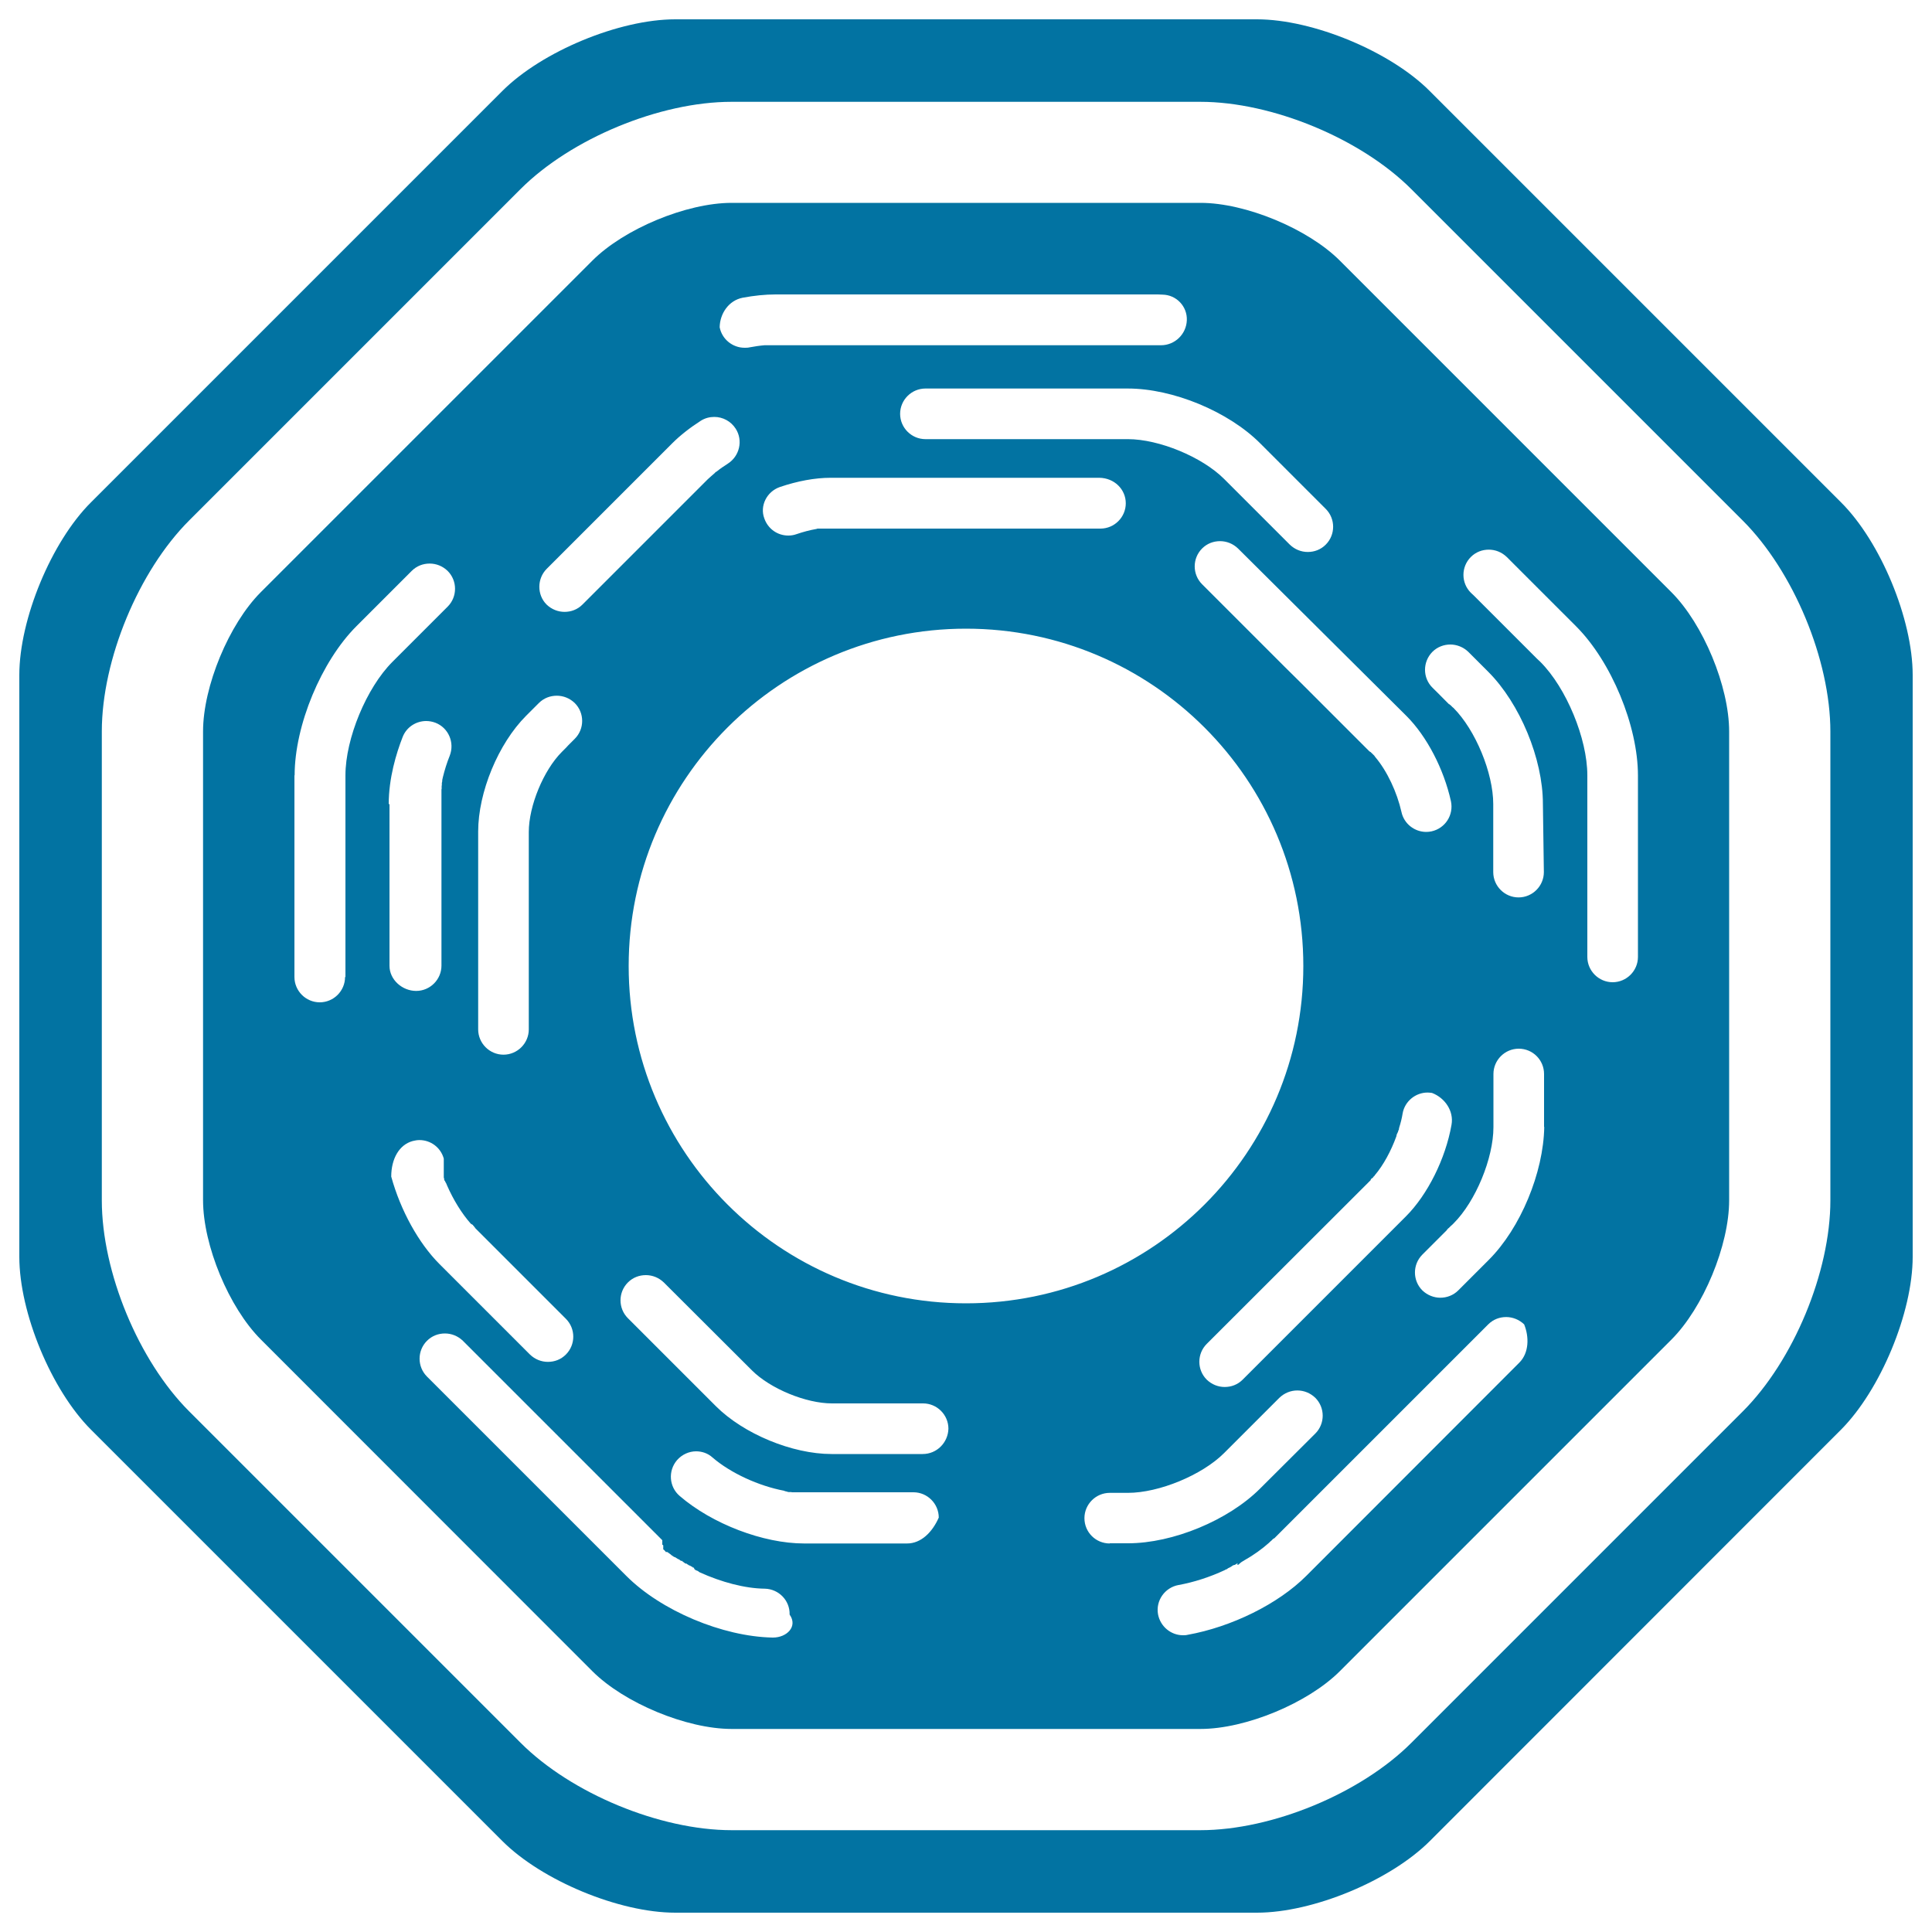 <svg xmlns="http://www.w3.org/2000/svg" viewBox="0 0 1000 1000" style="fill:#0273a2">
<title>Screw Head SVG icon</title>
<g><g><path d="M952.9,260L740,47.1C719.6,26.6,679.5,10,650.6,10H349.5c-29,0-69,16.6-89.5,37.1L47.1,260C26.6,280.4,10,320.5,10,349.4v301.1c0,29,16.6,69,37.1,89.5L260,952.9c20.5,20.5,60.5,37.1,89.5,37.1h301.1c29,0,69-16.6,89.5-37.1L952.9,740c20.4-20.5,37.1-60.6,37.1-89.5V349.4C990,320.5,973.4,280.4,952.9,260z M947.4,621.3c0,37.1-19.1,83-45.3,109.2L730.5,902.1c-26.2,26.2-72.1,45.2-109.2,45.2H378.7c-37.1,0-83-19-109.2-45.2L97.9,730.5c-26.2-26.2-45.2-72.1-45.2-109.2V378.6c0-37.1,19-83,45.2-109.2L269.4,97.9c26.2-26.2,72.1-45.2,109.2-45.2h242.7c37.1,0,83,19,109.2,45.2l171.6,171.6c26.2,26.2,45.3,72.1,45.3,109.2V621.3z"/><path d="M693.5,134.9C677,118.4,644.7,105,621.4,105H378.7c-23.3,0-55.6,13.4-72.1,29.9L135,306.5c-16.5,16.5-29.9,48.8-29.9,72.1v242.6c0,23.4,13.4,55.6,29.9,72.1L306.6,865c16.5,16.5,48.8,29.9,72.1,29.9h242.7c23.4,0,55.6-13.4,72.1-29.9l171.6-171.6c16.5-16.5,29.9-48.8,29.9-72.1V378.6c0-23.3-13.4-55.6-29.9-72.1L693.5,134.9z M728,370.6c10.5,10.5,19.3,27.4,23,44.1c1.5,7.1-2.9,14-10,15.6c-0.9,0.2-1.9,0.3-2.8,0.3c-6,0-11.5-4.2-12.8-10.3c-2.3-10.2-7.4-21.2-13.6-28.5c-0.1-0.1-0.1-0.2-0.2-0.3c-0.1-0.1-0.2-0.3-0.3-0.4c0,0,0-0.1-0.1-0.1c0-0.1-0.1-0.1-0.1-0.1c0,0,0,0-0.1-0.1c0-0.1-0.1-0.1-0.1-0.1c0,0,0,0-0.1-0.1c-0.1-0.1-0.1-0.1-0.2-0.2c0,0-0.1-0.1-0.1-0.1s0,0-0.1-0.1c0,0,0,0-0.1-0.1c0,0-0.1-0.1-0.1-0.1c0,0,0,0-0.1-0.1c0,0,0,0-0.1-0.1c-0.1,0-0.1,0-0.1-0.1c-0.1,0-0.1,0-0.1-0.1c-0.1,0-0.1-0.1-0.1-0.1c-0.1,0-0.1,0-0.1-0.1c-0.1,0-0.1-0.1-0.1-0.1c-0.1,0-0.1,0-0.1-0.1l-0.1,0v0l-0.1,0c0,0,0,0-0.1-0.1c0,0,0,0-0.1-0.1c0,0,0,0-0.1-0.1c0,0,0,0-0.1,0v0c0,0,0,0-0.1-0.1c0,0,0,0-0.1-0.1c0,0,0,0-0.1-0.1c0,0,0,0-0.1-0.1l-1-1l-2.7-2.7l-4.2-4.2l-5.5-5.5l-6.5-6.5l-7.3-7.3l-7.8-7.8l-8.1-8l-8-8l-7.8-7.8l-7.3-7.3l-6.6-6.6l-5.5-5.5l-4.2-4.2l-2.7-2.7l-1-1c-5.1-5.1-5.1-13.4,0-18.5c2.6-2.6,5.9-3.8,9.3-3.8c3.4,0,6.7,1.3,9.3,3.8L728,370.6z M751.3,582.2c-3.1,17.6-12.4,36.2-23.6,47.4l-84.5,84.5c-2.6,2.6-5.9,3.8-9.3,3.8c-3.4,0-6.7-1.3-9.3-3.8c-5.1-5.1-5.1-13.4,0-18.5l84.7-84.6c0,0,0,0,0.1-0.1l0,0l0,0l0,0l0,0l0,0l0,0l0,0c0,0,0,0,0.1-0.1c0,0,0,0,0,0c0,0,0,0,0,0c0,0,0,0,0-0.1c0,0,0,0,0,0c0,0,0,0,0-0.1c0,0,0,0,0,0c0,0,0,0,0-0.1c0,0,0,0,0,0c0-0.1,0-0.1,0-0.1h0.1v-0.1h0.1v-0.1h0.1v-0.1h0.1v-0.1c0.1,0,0.1,0,0.1-0.1c0,0,0,0,0.1,0c0,0,0,0,0-0.1c0,0,0,0,0.1,0c0,0,0,0,0,0l0.1,0c0,0,0,0,0,0c0,0,0.1-0.1,0.1-0.1v0l0.1,0l0,0l0,0l0,0c0,0,0.1-0.1,0.1-0.1l0,0l0,0v0l0,0v0c0-0.1,0.1-0.1,0.1-0.1c0-0.1,0-0.1,0-0.1c0-0.1,0-0.1,0-0.1c0.1-0.1,0.1-0.2,0.2-0.2l0.1-0.1c0.1-0.1,0.1-0.1,0.2-0.2c0.1,0,0.1,0,0.1-0.1s0.1-0.1,0.1-0.1c0.1-0.1,0.2-0.2,0.2-0.3c4.5-5.3,8.4-12.6,11.1-20c0-0.1,0.1-0.2,0.1-0.3c0,0,0-0.1,0-0.1s0-0.1,0-0.1c0-0.1,0.1-0.1,0.1-0.2c0,0,0,0,0-0.1c0,0,0,0,0,0s0,0,0-0.1c0,0,0,0,0-0.1v0c0-0.1,0.1-0.2,0.1-0.2c0-0.1,0.1-0.1,0.1-0.1v-0.1v-0.1c0-0.1,0.1-0.1,0.1-0.1v0c0,0,0-0.1,0-0.1l0.1,0c0,0,0,0,0-0.1v0c0,0,0,0,0-0.1c0,0,0,0,0.1-0.1c0,0,0,0,0,0s0-0.1,0-0.1s0,0,0,0c0,0,0.1-0.1,0.1-0.1v0c0,0,0,0,0-0.1c0,0,0,0,0.1-0.1v0c0,0,0,0,0-0.1v-0.1l0.1-0.1c0,0,0,0,0-0.1v-0.1c0-0.1,0.1-0.1,0.1-0.1v-0.1v-0.1c0-0.1,0.1-0.1,0.1-0.1c0,0,0-0.1,0-0.1c0,0,0,0,0,0c0,0,0,0,0.1-0.1v0c0,0,0-0.1,0-0.1v0c0.1-0.1,0.1-0.1,0.1-0.2c0,0,0-0.1,0-0.1c0,0,0,0,0,0c0,0,0,0,0-0.1v-0.1l0-0.1c0-0.1,0-0.1,0.1-0.2l0-0.1c0-0.1,0-0.1,0-0.1c0.8-2.5,1.4-4.9,1.8-7.4c1.1-6.3,6.7-10.8,12.9-10.8c0.7,0,1.5,0.1,2.3,0.2C747.8,568.2,752.6,575,751.3,582.2z M652.2,229.4l34,34c5.1,5.1,5.1,13.4,0,18.5c-2.6,2.6-5.9,3.8-9.3,3.8s-6.7-1.3-9.3-3.8l-34-34c-11.4-11.4-33.7-20.6-49.8-20.6H479c-7.2,0-13.1-5.9-13.1-13.1c0-7.2,5.9-13.1,13.1-13.1h104.8C607.1,201.1,635.8,213,652.2,229.4z M582.7,260.5c0,7.2-5.9,13.1-13.1,13.1H430.5c0,0-0.1,0-0.1,0h0c0,0,0,0-0.1,0c0,0,0,0,0,0h0h-0.1c0,0-0.1,0-0.1,0c0,0-0.1,0-0.1,0h0c0,0,0,0-0.1,0c0,0,0,0,0,0c0,0,0,0-0.1,0c0,0,0,0,0,0h0h0c0,0-0.1,0-0.1,0h0c0,0,0,0-0.1,0h0c0,0,0,0-0.1,0c0,0,0,0,0,0c0,0,0,0-0.1,0c0,0,0,0,0,0c0,0-0.1,0-0.1,0h0c0,0,0,0-0.1,0h0c0,0,0,0-0.1,0h0c0,0,0,0-0.1,0h0c0,0-0.1,0-0.1,0h0c0,0-0.1,0-0.1,0h0c0,0-0.1,0-0.1,0h0c0,0-0.1,0-0.1,0h0c0,0-0.1,0-0.1,0c0,0-0.1,0-0.1,0c0,0,0,0,0,0c0,0,0,0-0.1,0c0,0,0,0,0,0c0,0,0,0-0.1,0c0,0,0,0,0,0c0,0-0.1,0-0.1,0c0,0,0,0-0.1,0h0c0,0,0,0-0.1,0h0c0,0-0.1,0-0.1,0c0,0-0.1,0-0.1,0c0,0,0,0,0,0H428h0h-0.1c0,0,0,0-0.1,0h0h0c0,0-0.1,0-0.1,0c0,0,0,0,0,0c0,0,0,0-0.1,0h0c0,0,0,0-0.1,0h0c0,0,0,0-0.1,0h0c0,0-0.1,0-0.1,0c0,0,0,0,0,0c0,0,0,0-0.1,0c0,0,0,0,0,0h-0.1c0,0,0,0-0.1,0c0,0,0,0-0.1,0c0,0,0,0,0,0c0,0-0.1,0-0.1,0h0c0,0-0.1,0-0.1,0h0c0,0-0.1,0-0.1,0h0c0,0-0.1,0-0.1,0h0c0,0-0.1,0-0.1,0h0c0,0,0,0-0.1,0h0c0,0,0,0-0.1,0h0c0,0,0,0-0.1,0c0,0,0,0,0,0c0,0,0,0-0.1,0h0c0,0-0.1,0-0.1,0c0,0,0,0,0,0c0,0,0,0-0.1,0c0,0,0,0,0,0c0,0,0,0-0.1,0c0,0,0,0,0,0h0h0c0,0-0.1,0-0.1,0h0h-0.1c0,0,0,0-0.1,0h0h0h-0.1h0c0,0-0.1,0-0.1,0h0h0c0,0,0,0-0.1,0h0c0,0,0,0-0.1,0h0c0,0,0,0-0.1,0h0c0,0-0.1,0-0.1,0h0c0,0,0,0-0.1,0h0c0,0,0,0-0.1,0c0,0,0,0,0,0h0c0,0-0.1,0-0.1,0c0,0,0,0,0,0c0,0,0,0-0.1,0h0c0,0,0,0-0.1,0c0,0,0,0,0,0h0c-0.1,0-0.1,0-0.1,0c0,0,0,0-0.1,0h0c0,0,0,0-0.1,0c0,0,0,0,0,0h0h0c0,0-0.1,0-0.1,0c0,0-0.1,0-0.1,0h0c0,0,0,0-0.1,0h0c0,0,0,0-0.1,0c-0.1,0-0.1,0-0.2,0c0,0-0.1,0-0.1,0c0,0-0.1,0-0.1,0c-0.1,0-0.2,0-0.3,0.1c-0.1,0-0.2,0-0.3,0.1c0,0-0.1,0-0.1,0c-3.4,0.6-6.8,1.5-10.3,2.7c-1.4,0.5-2.8,0.7-4.2,0.7c-5.5,0-10.5-3.4-12.4-8.9c-2.4-6.4,1.2-13.8,8-16.2c9.1-3.1,18.2-4.8,26.3-4.8h139.1C576.8,247.4,582.7,253.3,582.7,260.5z M384.4,154.1c5.9-1.1,11.7-1.7,17-1.7h197c0.1,0,0.2,0,0.3,0c0.1,0,0.2,0,0.2,0c0.2,0,0.3,0,0.5,0l2.3,0.1c7.2,0.1,12.9,6.1,12.6,13.3c-0.3,7.2-6.2,12.9-13.4,12.9c-0.1,0-0.2,0-0.2,0c-0.6,0-1.3,0-1.9,0H401.4c0,0-0.1,0-0.1,0c0,0,0,0,0,0c0,0-0.1,0-0.1,0h0c0,0-0.1,0-0.1,0h0c0,0-0.1,0-0.1,0h0c-0.1,0-0.1,0-0.2,0c0,0-0.1,0-0.1,0h0c0,0-0.1,0-0.1,0h0c0,0-0.1,0-0.1,0h0c-0.1,0-0.1,0-0.2,0h0c0,0-0.1,0-0.1,0h0c0,0-0.1,0-0.1,0c0,0-0.1,0-0.1,0h0c0,0-0.1,0-0.1,0c0,0,0,0,0,0c0,0,0,0-0.1,0h-0.1c0,0-0.1,0-0.1,0c0,0-0.1,0-0.1,0h0c0,0-0.1,0-0.1,0c0,0,0,0,0,0c0,0-0.1,0-0.1,0c0,0-0.1,0-0.1,0h0c0,0-0.1,0-0.1,0h0c0,0-0.1,0-0.1,0h0c0,0-0.1,0-0.1,0h0c0,0-0.1,0-0.1,0h0c0,0-0.1,0-0.1,0h0c0,0-0.1,0-0.1,0c0,0,0,0,0,0h0h0c0,0-0.1,0-0.1,0s0,0-0.1,0h0h-0.1c0,0-0.1,0-0.1,0s0,0-0.1,0c0,0,0,0-0.1,0s0,0-0.1,0h-0.1c0,0,0,0-0.1,0c0,0,0,0-0.1,0h0c0,0-0.1,0-0.1,0c0,0-0.1,0-0.1,0c0,0,0,0-0.1,0h-0.1c0,0-0.1,0-0.1,0h-0.1c0,0,0,0-0.1,0c0,0,0,0-0.1,0c0,0,0,0-0.1,0h-0.1c0,0,0,0-0.1,0c0,0,0,0-0.1,0h0c0,0-0.1,0-0.1,0h0c0,0-0.1,0-0.1,0h0c0,0-0.1,0-0.1,0c0,0-0.1,0-0.1,0c0,0-0.1,0-0.1,0c-0.1,0-0.1,0-0.2,0c-2.5,0.2-5.1,0.6-7.8,1.1c-0.8,0.2-1.7,0.2-2.5,0.2c-6.2,0-11.7-4.4-12.9-10.6C372.6,162.3,377.2,155.5,384.4,154.1z M283,294.4l65-65c4.1-4.1,9.1-8,14.7-11.6c2.2-1.4,4.6-2,7-2c4.4,0,8.6,2.2,11.1,6.1c3.9,6.1,2,14.2-4.1,18.1c-2,1.3-4,2.6-5.8,4.1c0,0,0,0,0,0c0,0,0,0-0.1,0.1l0,0c0,0,0,0-0.1,0l0,0l0,0c0,0-0.1,0-0.1,0l0,0c0,0-0.1,0.1-0.1,0.1l0,0c0,0-0.1,0-0.1,0.1l0,0c0,0-0.1,0-0.1,0.1c0,0-0.1,0-0.1,0.1h0c0,0-0.1,0-0.1,0.1c0,0-0.1,0-0.1,0.1c0,0-0.1,0-0.1,0.1c0,0-0.1,0.1-0.1,0.1c-1.2,1-2.4,2.1-3.5,3.1l-2.8,2.8l-7.4,7.4l-10.4,10.4L334,280.4l-11.9,11.9l-10.4,10.4l-7.4,7.4l-2.8,2.8c-2.6,2.6-5.9,3.8-9.3,3.8c-3.4,0-6.7-1.3-9.3-3.8C277.9,307.9,277.9,299.5,283,294.4z M247.5,430.4c0-20.3,10.4-45.5,24.8-59.9l6.6-6.6c2.6-2.6,5.9-3.8,9.3-3.8c3.4,0,6.7,1.3,9.3,3.8c5.1,5.1,5.1,13.4,0,18.5l-0.3,0.3l-0.8,0.8l-1,1l-1.2,1.2L293,387l-1.1,1.1l-0.8,0.8l-0.3,0.3c-9.5,9.5-17.1,28-17.1,41.4v102.2c0,7.2-5.9,13.1-13.1,13.1c-7.2,0-13.1-5.9-13.1-13.1V430.4L247.5,430.4z M178.6,505.7c0,7.2-5.9,13.1-13.1,13.1s-13.1-5.9-13.1-13.1V401.3h0.1c0-25.8,13.8-59,32-77.2l28.6-28.6c2.6-2.6,5.9-3.8,9.3-3.8c3.4,0,6.7,1.3,9.3,3.8c5.1,5.1,5.1,13.4,0,18.5l-0.3,0.3l-0.9,0.9l-1.4,1.4l-1.8,1.8l-2.2,2.2l-2.4,2.4l-2.6,2.6l-2.7,2.7l-2.7,2.7l-2.6,2.6l-2.4,2.4l-2.2,2.2l-1.8,1.8l-1.4,1.4l-0.9,0.9l-0.3,0.3c-13.4,13.4-24.3,39.7-24.3,58.7V505.7z M201.2,416.2c0-13.4,3.9-26.3,7.2-34.7c2-5.2,7-8.3,12.2-8.3c1.6,0,3.2,0.3,4.8,0.9c6.7,2.6,10,10.2,7.4,17c-1.5,3.7-2.7,7.6-3.6,11.3c-0.1,0.5-0.2,0.9-0.3,1.4c0,0,0,0.1,0,0.1c0,0,0,0.1,0,0.1c0,0,0,0.1,0,0.1c0,0,0,0.1,0,0.1v0c0,0,0,0.1,0,0.1c0,0,0,0.1,0,0.1c-0.1,0.3-0.1,0.6-0.2,0.9c0,0,0,0.1,0,0.1c0,0,0,0.1,0,0.1v0c0,0,0,0.1,0,0.1v0c0,0,0,0.1,0,0.1v0c0,0,0,0.1,0,0.1v0c0,0,0,0.1,0,0.1c0,0,0,0,0,0c0,0,0,0.1,0,0.1c0,0,0,0,0,0c0,0,0,0.1,0,0.1v0c0,0,0,0.1,0,0.1v0c0,0,0,0.1,0,0.1c0,0.2-0.1,0.4-0.1,0.6c0,0,0,0.1,0,0.1c0,0,0,0.1,0,0.1s0,0,0,0.1c0,0,0,0,0,0.1v0c0,0,0,0.1,0,0.1v0c0,0,0,0.1,0,0.1v0c0,0,0,0.1,0,0.1c0,0,0,0,0,0c0,0,0,0.1,0,0.1v0c0,0,0,0.1,0,0.1v0c0,0,0,0.1,0,0.1v0c0,0,0,0.1,0,0.1v0c0,0,0,0.1,0,0.1c0,0,0,0,0,0c0,0,0,0.1,0,0.1v0c0,0.1,0,0.2-0.1,0.4c0,0,0,0.1,0,0.1v0c0,0,0,0.1,0,0.1v0c0,0,0,0.1,0,0.1c0,0,0,0,0,0.1c0,0,0,0,0,0.1c0,0,0,0,0,0.1c0,0,0,0,0,0.1c0,0,0,0,0,0c0,0,0,0.1,0,0.1v0c0,0,0,0.1,0,0.1s0,0,0,0.1s0,0.1,0,0.1s0,0,0,0.1c0,0,0,0,0,0.1c0,0,0,0,0,0.1v0v0.1c0,0,0,0.1,0,0.1v0c0,0,0,0.1,0,0.1s0,0,0,0.1c0,0,0,0,0,0.1c0,0,0,0,0,0c0,0.1,0,0.2,0,0.3c0,0,0,0.1,0,0.1s0,0,0,0.1c0,0,0,0,0,0.1c0,0,0,0,0,0.1c0,0,0,0,0,0.1v0v0.1c0,0,0,0.1,0,0.1c0,0,0,0.1,0,0.1c0,0,0,0,0,0.1c0,0,0,0,0,0.1c0,0,0,0,0,0.1c0,0,0,0,0,0.1c0,0,0,0,0,0.1v0v0.1c0,0,0,0.1,0,0.1c0,0,0,0,0,0.1c0,0,0,0,0,0.1s0,0,0,0.1v0v0.1c0,0,0,0.1,0,0.1c0,0,0,0.1,0,0.1c0,0,0,0,0,0.1c0,0,0,0,0,0.1c0,0,0,0,0,0.1c0,0,0,0,0,0.1v0v0c0,0,0,0.1,0,0.1c0,0,0,0,0,0.1c0,0,0,0,0,0.1v0v0.1c0,0,0,0.1,0,0.1c0,0,0,0.1,0,0.1c0,0,0,0,0,0.1c0,0,0,0,0,0.1c0,0,0,0,0,0.1v0v0.1c0,0,0,0.1,0,0.1c0,0,0,0.1,0,0.1c0,0,0,0,0,0.1c0,0,0,0,0,0.1c0,0,0,0,0,0.1v0v0.1c0,0,0,0.1,0,0.1c0,0,0,0,0,0.1c0,0,0,0,0,0.1c0,0,0,0,0,0.1v0v0.1c0,0,0,0.1,0,0.1c0,0,0,0,0,0.1c0,0,0,0,0,0.1c0,0,0,0,0,0.1v0v0.1c0,0,0,0.1,0,0.1c0,0,0,0.1,0,0.1c0,0,0,0,0,0.1c0,0,0,0,0,0s0,0.1,0,0.1s0,0,0,0.1c0,0,0,0,0,0.1c0,0,0,0,0,0.1v0v0.1c0,0,0,0.1,0,0.1c0,0,0,0,0,0.1c0,0,0,0,0,0.1v0v0.1c0,0,0,0.1,0,0.1c0,0,0,0,0,0.1s0,0,0,0.1v0v0.1c0,0,0,0.1,0,0.1s0,0,0,0.1c0,0,0,0,0,0.1c0,0,0,0,0,0.1v0v0.1c0,0,0,0.1,0,0.1c0,0,0,0,0,0.1v0v0c0,0,0,0.1,0,0.1v0c0,0,0,0.1,0,0.1v0.1c0,0,0,0.1,0,0.1v0c0,0,0,0.1,0,0.1v0.1c0,0,0,0.1,0,0.1c0,0,0,0,0,0.1v0v0.1c0,0,0,0.1,0,0.1s0,0,0,0.1c0,0,0,0,0,0.1c0,0,0,0,0,0.1v0v0.1c0,0,0,0,0,0.1c0,0,0,0,0,0.1v0v0.1c0,0,0,0,0,0.1s0,0,0,0.1v0v0.1c0,0,0,0.1,0,0.1c0,0,0,0,0,0.1v0v0c0,0,0,0.1,0,0.1v0c0,0,0,0.1,0,0.1v0c0,0,0,0.1,0,0.1v79.1c0,7.2-5.9,13.1-13.1,13.1c-7.2,0-13.8-5.8-13.8-13V416.2z M213.6,590.6c1.2-0.3,2.3-0.5,3.5-0.5c5.8,0,11,3.8,12.6,9.6c0,0,0,0.1,0,0.1c0,0,0,0.1,0,0.1c0,0,0,0,0,0.1c0,0,0,0,0,0.1v0c0,0,0,0.1,0,0.1v0c0,0,0,0.1,0,0.1s0,0,0,0.1c0,0,0,0.1,0,0.1c0,0.1,0,0.1,0,0.1c0,0.1,0,0.1,0,0.1c0,0.1,0,0.1,0,0.1s0,0.1,0,0.1v0c0,0,0,0.1,0,0.1c0,0,0,0,0,0.1c0,0,0,0,0,0.1v0c0,0,0,0.1,0,0.1c0,0,0,0,0,0c0,0,0,0.1,0,0.1v0c0,0,0,0.1,0,0.1v0c0,0.1,0,0.1,0,0.1c0,0.1,0,0.1,0,0.1s0,0.1,0,0.1c0,0,0,0,0,0.1c0,0,0,0.1,0,0.1v0.1c0,0,0,0.1,0,0.1v0c0,0,0,0.1,0,0.1v0c0,0,0,0.1,0,0.1c0,0,0,0,0,0c0,0,0,0.1,0,0.1v0c0,0,0,0.1,0,0.1v0c0,0,0,0.1,0,0.1s0,0,0,0.1c0,0,0,0.1,0,0.1s0,0,0,0.1l0,0.1v0.1c0,0,0,0,0,0.1c0,0.1,0,0.1,0,0.1c0,0,0,0,0,0.1c0,0,0,0,0,0.1c0,0.1,0,0.1,0,0.1s0,0,0,0.1c0,0,0,0,0,0.1c0,0,0,0,0,0s0,0.1,0,0.1c0,0,0,0,0,0.1c0,0,0,0.1,0,0.1c0,0,0,0,0,0.1c0,0,0,0,0,0.1c0,0,0,0.1,0,0.1c0,0,0,0.1,0,0.1l0,0.1l0,0.1c0,0.1,0,0.1,0,0.1c0,0.1,0,0.1,0,0.1c0,0.1,0,0.1,0,0.1c0,0,0,0,0,0.1c0,0,0,0,0,0.1v0c0,0,0,0.1,0,0.1c0,0,0,0,0,0.1c0,0,0,0,0,0.1v0c0,0,0,0.1,0,0.1c0,0,0,0.1,0,0.1v0c0,0,0,0.1,0,0.1c0,0,0,0,0,0s0,0.1,0,0.1v0.1l0,0.1c0,0.1,0,0.1,0,0.1s0,0.1,0,0.1v0.1l0,0.1c0,0.1,0,0.1,0,0.1c0,0.1,0,0.1,0,0.1v0.1c0,0,0,0.1,0,0.1v0c0,0,0,0.1,0,0.1v0c0,0,0,0.1,0,0.1v0c0,0,0,0.1,0,0.1v0c0,0,0,0.1,0,0.1c0,0,0,0,0,0c0,0,0,0.1,0,0.1v0.1l0,0.1c0,0.1,0,0.1,0,0.1c0,0.1,0,0.1,0,0.1s0,0.1,0,0.1s0,0.1,0,0.1v0c0,0,0,0.1,0,0.1v0c0,0,0,0.1,0,0.1c0,0,0,0,0,0c0,0,0,0.1,0,0.1v0c0,0,0,0.1,0,0.1v0c0,0,0,0.1,0,0.1c0,0,0,0,0,0c0,0,0,0.1,0,0.1c0,0.1,0,0.1,0,0.1s0,0.1,0,0.1c0,0,0,0.1,0,0.1s0,0.1,0,0.1c0,0,0,0.1,0,0.1v0c0,0,0,0.1,0,0.1v0c0,0,0,0.1,0,0.1v0c0,0,0,0.1,0,0.1v0c0,0.1,0.1,0.1,0.1,0.2c0,0,0,0,0,0.1c0,0,0,0.1,0,0.1c0,0,0,0.1,0.1,0.1l0,0.1c0,0.1,0,0.1,0,0.1v0.1c0,0,0,0.1,0,0.1c0,0,0,0.1,0,0.1s0,0.1,0,0.1v0c0,0.1,0.1,0.1,0.1,0.2c0,0.1,0.1,0.1,0.1,0.2c0,0,0,0.1,0,0.1c0,0,0,0.1,0.1,0.1c0,0,0,0.1,0.1,0.1s0.1,0.1,0.1,0.2c0,0.1,0.1,0.1,0.1,0.2c0,0.1,0.1,0.1,0.1,0.2c0,0.1,0.1,0.2,0.1,0.2c0,0.1,0,0.1,0.1,0.1c0,0.1,0.1,0.2,0.1,0.2c0.2,0.4,0.3,0.8,0.5,1.2c3.3,7.5,7.6,14.5,12.3,19.8c0.8,0.4,0.9,0.6,1,0.6l0,0c0.1,0.1,0.1,0.1,0.1,0.2c0.1,0.1,0.1,0.1,0.1,0.1c0,0,0.1,0.1,0.1,0.1c0,0,0.1,0.1,0.1,0.1s0.1,0.1,0.1,0.1c0.1,0.1,0.1,0.1,0.1,0.1c0.1,0.1,0.1,0.1,0.1,0.2c0,0.1,0,0.1,0.1,0.1c0,0.1,0.1,0.1,0.1,0.1c0,0.1,0,0.1,0.1,0.1c0,0.1,0.1,0.1,0.1,0.1l0,0.1h0c0,0.1,0.1,0.1,0.1,0.1c0,0.1,0,0.1,0.1,0.1l0,0.1c0,0,0.1,0.1,0.1,0.1l46.8,46.8c5.1,5.1,5.1,13.4,0,18.5c-2.6,2.6-5.9,3.8-9.3,3.8c-3.4,0-6.7-1.3-9.3-3.8l-46.8-46.8c-10.8-10.8-20.2-27.8-25-45.3C202.5,599.8,206.6,592.5,213.6,590.6z M400.1,847.6L400.1,847.6c-0.1,0-0.2,0-0.2,0c-25.9-0.5-57.8-13.9-75.8-32L221,712.5c-5.1-5.1-5.1-13.4,0-18.5c2.6-2.6,5.9-3.8,9.3-3.8s6.7,1.3,9.3,3.8l103.1,103.1c0,0,0.1,0.1,0.1,0.1h0c0,0,0,0,0,0.1c0,0,0,0,0,0l0,0.1l0,0c0,0,0,0,0,0c0,0,0,0,0,0l0,0c0,0,0,0,0,0c0,0,0,0,0,0l0,0l0,0l0,0c0,0,0,0,0,0l0,0l0,0l0,0c0,0,0,0,0,0l0,0l0,0l0,0c0,0,0,0,0,0l0,0l0,0c0,0,0,0,0,0c0,0,0,0,0,0l0,0l0,0l0,0.1c0,0,0,0,0,0l0,0.1c0,0,0,0,0,0l0,0.1h0l0,0.1h0l0,0.1h0c0,0,0,0,0,0.1c0,0,0,0,0,0h0l0,0.1c0,0,0,0,0,0l0,0.1h0l0,0.1c0,0,0,0,0,0h0l0,0.1l0,0l0,0l0,0c0,0,0,0,0,0l0,0l0,0c0,0,0,0,0,0l0,0c0,0,0,0,0,0c0,0,0,0,0,0l0,0l0,0l0,0c0,0,0,0,0,0l0,0l0,0l0,0l0,0l0,0l0,0l0,0l0,0l0,0.1h0c0,0,0,0,0,0.1h0l0,0.1c0,0,0,0,0,0c0,0,0,0,0,0.1h0l0,0.1c0,0,0,0,0,0c0,0,0,0,0,0.1h0l0,0.1h0l0,0.1h0c0,0,0,0,0,0.1c0,0,0,0,0,0l0,0.1h0c0,0,0,0,0,0.1c0,0,0,0,0,0l0,0l0,0c0,0,0,0,0,0c0,0,0,0,0,0c0,0,0,0,0,0c0,0,0,0,0,0l0,0l0,0l0,0l0,0l0,0c0,0,0.1,0.1,0.1,0.1s0,0,0.1,0c0,0,0.1,0,0.1,0.1c0,0,0.1,0.1,0.1,0.1c0,0,0,0,0.1,0.1l0,0l0,0.1h0c0,0,0,0,0,0.1h0l0,0.1h0l0,0.1h0c0,0,0,0,0,0.1h0h0l0,0.1h0l0,0.1h0c0,0,0,0,0,0.1c0,0,0,0,0,0h0l0,0.1h0c0,0,0,0,0,0.1c0,0,0,0,0,0h0l0,0.1l0,0c0,0,0,0,0,0l0,0l0,0l0,0l0,0l0,0c0,0,0,0,0,0c0,0,0,0,0,0c0,0,0,0,0,0c0,0,0,0,0,0h0l0,0h0l0,0l0,0l0,0l0,0h0l0,0l0,0c0,0,0,0,0,0l0,0l0,0h0l0,0l0,0h0l0,0.1h0l0,0.1c0,0,0,0,0,0h0l0,0.1h0l0,0.1h0h0l0,0.1h0l0,0.1h0l0,0.1h0h0c0,0,0,0,0,0.1c0,0,0,0,0,0l0,0.1h0l0,0.1l0.1,0c0,0,0,0,0,0c0,0,0,0,0,0l0,0l0,0l0,0l0,0c0.2,0.2,0.4,0.3,0.6,0.5h0l0,0.1c0,0,0,0,0.1,0h0c0,0,0,0,0,0.1h0.1l0,0.1c0,0,0,0,0,0l0.1,0.1c0,0,0,0,0.1,0c0,0,0,0.1,0.1,0.1c0,0,0,0,0,0h0h0l0,0.1h0c0,0,0,0,0,0.1c0,0,0,0,0,0l0,0.1c0,0,0,0,0.1,0l0,0l0,0c0,0,0,0,0,0l0,0l0,0l0,0l0,0c0,0,0,0,0.1,0c0,0,0,0,0.1,0c0,0,0,0,0.1,0l0.1,0l0,0c0,0,0,0,0,0l0.1,0c0,0,0,0,0.1,0c0,0,0,0,0.1,0c0,0,0.1,0.1,0.1,0.1c0,0,0,0,0.1,0c0,0,0.1,0,0.1,0h0l0,0l0.1,0c0,0,0,0,0,0.1h0c0,0,0.1,0.1,0.1,0.1c0,0,0.1,0.1,0.1,0.1c0,0,0,0.1,0.1,0.1s0,0,0.1,0c0,0.1,0.1,0.1,0.1,0.1c0.1,0.1,0.2,0.1,0.3,0.2c0.3,0.2,0.6,0.4,0.8,0.6c0,0.1,0.1,0.1,0.1,0.1c0,0.1,0.1,0.1,0.1,0.1c0,0,0.1,0.1,0.1,0.1c0,0,0.1,0.1,0.1,0.1c0,0,0,0,0.1,0c0,0.1,0.1,0.1,0.1,0.1c0,0,0,0,0.1,0c0,0,0,0.1,0.1,0.1s0.1,0.1,0.1,0.1c0,0,0,0.1,0.1,0.1c0,0,0,0,0.1,0c0,0,0.1,0.1,0.1,0.1c0.1,0.1,0.2,0.1,0.3,0.2c0,0,0,0,0.1,0c0.1,0.1,0.2,0.2,0.4,0.2c0,0,0.1,0,0.1,0c0.5,0.3,1.1,0.7,1.6,1h0c0,0,0,0,0,0c0,0,0,0,0.1,0c0,0,0,0,0.1,0c0,0.1,0.1,0.1,0.1,0.1c0,0,0.1,0,0.1,0c0,0,0,0.1,0.1,0.1c0,0,0.1,0,0.1,0c0,0,0.1,0.1,0.1,0.1c0,0,0.1,0,0.1,0l0,0.1h0c0,0.1,0.1,0.1,0.1,0.1c0,0,0,0.1,0.1,0.1c0,0,0,0,0.1,0c0,0,0,0.1,0.1,0.1c0,0,0,0,0.1,0c0,0,0,0,0,0.1c0,0,0,0,0,0l0.1,0.1c0,0,0,0,0.1,0c0,0,0,0,0.1,0l0,0c0,0,0,0,0,0h0c0,0,0,0,0,0c0,0,0,0,0.1,0c0,0,0,0,0.1,0c0,0,0.1,0,0.1,0c0,0,0.1,0,0.1,0c0,0,0.1,0.1,0.1,0.1c0,0,0.1,0.1,0.1,0.1c0,0,0.1,0,0.1,0.1h0c0,0,0.1,0.1,0.1,0.1c0.1,0.1,0.2,0.1,0.3,0.2c0.2,0.1,0.3,0.2,0.4,0.3c0.2,0.1,0.3,0.2,0.4,0.3c0.1,0.1,0.2,0.1,0.2,0.1c0,0,0.1,0.1,0.1,0.1h0c0,0,0,0,0,0c0,0,0,0,0.1,0l0.1,0c0,0,0.1,0,0.1,0l0,0c0,0,0,0,0,0h0c0,0,0,0,0,0h0c0,0,0,0,0.1,0s0,0,0.1,0c0,0,0,0,0.1,0c0,0,0,0,0,0c0,0,0,0,0,0l0,0.1h0c0.1,0.1,0.1,0.1,0.2,0.1c0,0,0,0.1,0.1,0.1h0h0c0,0,0,0.1,0.1,0.1c0,0,0,0,0.1,0h0c0,0,0,0.1,0.1,0.1h0.1h0c0,0,0,0,0,0.1c0,0,0,0,0.1,0s0,0.1,0.1,0.1c0,0,0,0,0.1,0c0,0,0,0.1,0.1,0.1h0h0c0,0,0,0.1,0.1,0.1s0.1,0.1,0.1,0.1c0,0,0.1,0,0.1,0h0c0,0,0,0,0,0c0,0,0,0,0.1,0c0,0,0,0,0.1,0c0,0,0,0,0,0c0,0,0,0,0,0c0,0,0,0,0,0c0.3,0.2,0.6,0.3,0.9,0.5h0h0c0.1,0.1,0.1,0.1,0.2,0.1c0,0,0.1,0,0.1,0.1h0c0,0,0,0,0.1,0l0.1,0.1c0.1,0,0.2,0.1,0.2,0.1h0h0l0,0.1h0h0c0,0,0,0,0.1,0.1c0,0,0,0,0,0c0,0,0,0,0,0l0,0h0l0,0c0,0,0,0,0,0l0,0c0,0,0,0,0.1,0c0,0,0,0,0,0c0,0,0,0,0,0l0,0l0,0c0,0,0,0,0,0l0,0c0,0,0,0,0,0c0,0,0,0,0,0c0,0,0,0,0,0c0,0,0,0,0,0l0,0h0l0,0l0,0c0,0,0,0,0,0c0,0,0,0,0,0c0,0,0,0,0,0c0,0,0,0,0.1,0c0,0,0,0,0,0l0,0c0,0,0,0,0,0h0c0,0,0,0,0,0h0c0,0,0,0,0.1,0s0.1,0,0.1,0l0.1,0l0,0.1h0c0,0,0,0,0,0.1c0,0,0,0,0,0h0c0,0,0,0,0,0h0c0,0,0,0,0,0.1c0,0,0,0,0.1,0c0,0,0,0,0,0.1c0,0,0,0,0,0h0h0l0,0.1h0h0c0,0,0,0,0.1,0.1c0,0,0,0,0,0c0,0,0,0,0,0h0l0,0.1h0h0c0,0,0,0,0,0.1h0c0.1,0,0.2,0.1,0.2,0.1c0,0,0.1,0,0.1,0.1c0,0,0.1,0,0.1,0.1h0c0.1,0,0.1,0.1,0.2,0.1c0.1,0,0.1,0,0.1,0.1c0,0,0.1,0,0.1,0.1c0.1,0,0.2,0.1,0.2,0.1c0,0,0,0,0.1,0c0,0,0.1,0,0.1,0l0,0c0,0,0,0,0,0c0,0,0,0,0.1,0h0c0,0,0,0,0.1,0c0,0,0,0.1,0.1,0.1h0h0c0,0,0,0,0.1,0.1c0,0,0,0,0,0c0,0,0,0,0,0h0h0.1h0c0,0,0,0.1,0.1,0.1c0,0,0.1,0,0.1,0c0,0,0,0.1,0.1,0.1c0,0,0.1,0,0.1,0c0.1,0.1,0.1,0.1,0.1,0.1h0c0,0,0,0,0,0.1c0.1,0,0.1,0.1,0.2,0.1c0.1,0.1,0.2,0.1,0.2,0.1c0,0.1,0.1,0.1,0.1,0.1c11.2,5.1,23.5,8.4,33.8,8.5c7.2,0.2,13,6.1,12.8,13.4C413.1,841.9,407.2,847.6,400.1,847.6z M469.5,798.9L469.5,798.9h-53.3c-21.1,0-47.6-10.1-64.4-24.6c-5.5-4.7-6.1-13-1.4-18.5c2.6-3,6.3-4.6,9.9-4.6c3,0,6.1,1,8.5,3.2c9.4,8.1,23.9,14.7,37,17.2c0,0,0.1,0,0.1,0c0,0,0.1,0,0.1,0.1c0,0,0.1,0,0.1,0c0,0,0.1,0,0.1,0.1c0.3,0.1,0.6,0.1,0.9,0.2c0,0,0.1,0,0.1,0c0,0,0.1,0,0.1,0.1h0c0,0,0.1,0,0.1,0h0c0,0,0.1,0,0.1,0h0c0,0,0.1,0,0.1,0.1c0,0,0,0,0,0c0,0,0.1,0,0.1,0h0c0,0,0.1,0,0.1,0c0,0,0.1,0,0.1,0c0.2,0.1,0.3,0.1,0.5,0.1c0,0,0.1,0,0.1,0h0c0,0,0.1,0,0.1,0h0c0,0,0.1,0,0.1,0c0,0,0,0,0,0c0,0,0.1,0,0.1,0c0,0,0,0,0.1,0c0,0,0,0,0.1,0h0c0,0,0.1,0,0.1,0h0c0,0,0.1,0,0.1,0c0,0,0,0,0,0c0,0,0.1,0,0.1,0h0c0,0,0.1,0,0.1,0h0c0,0,0.1,0,0.1,0c0.1,0,0.2,0,0.4,0.1h0c0,0,0.1,0,0.1,0h0c0,0,0.1,0,0.1,0h0c0,0,0.1,0,0.1,0s0,0,0.1,0c0,0,0,0,0.1,0h0c0,0,0.1,0,0.1,0h0c0,0,0.1,0,0.1,0s0,0,0.1,0c0,0,0,0,0.1,0c0,0,0,0,0.1,0h0h0.1c0,0,0,0,0.1,0c0,0,0,0,0,0c0,0,0.1,0,0.1,0s0,0,0.1,0c0,0,0,0,0.1,0h0c0.1,0,0.2,0,0.2,0h0c0,0,0.1,0,0.1,0s0,0,0.1,0h0h0c0,0,0.1,0,0.1,0h0c0,0,0,0,0.1,0c0,0,0,0,0.1,0h0h0.1c0,0,0.1,0,0.1,0c0,0,0,0,0.1,0s0,0,0.1,0c0,0,0,0,0.1,0c0,0,0,0,0.1,0h0h0.1c0,0,0,0,0.1,0c0,0,0,0,0.1,0s0,0,0.1,0c0,0,0,0,0.1,0h0h0.1c0,0,0,0,0.1,0s0.1,0,0.1,0c0,0,0,0,0.1,0h0.1c0,0,0.1,0,0.1,0c0,0,0,0,0.1,0c0,0,0,0,0.1,0c0,0,0,0,0.1,0h0h0.1c0,0,0.1,0,0.1,0c0,0,0,0,0.1,0s0,0,0.1,0c0,0,0,0,0.1,0h0h0.1c0,0,0.1,0,0.1,0c0,0,0,0,0.1,0c0,0,0,0,0.1,0h0h0.1c0,0,0.1,0,0.1,0c0,0,0.1,0,0.1,0c0,0,0,0,0.1,0h0h0.1c0,0,0.1,0,0.1,0h0c0,0,0.1,0,0.1,0c0,0,0,0,0,0c0,0,0.1,0,0.1,0c0,0,0,0,0.1,0h0h0.1c0,0,0.1,0,0.1,0c0,0,0.1,0,0.1,0c0,0,0,0,0.1,0c0,0,0,0,0.1,0h0h0.1c0,0,0.1,0,0.1,0c0,0,0,0,0.1,0c0,0,0,0,0.1,0c0,0,0.1,0,0.1,0c0,0,0.1,0,0.1,0s0,0,0.1,0c0,0,0,0,0.1,0h0h0.1c0,0,0.1,0,0.1,0c0,0,0.1,0,0.1,0s0,0,0.1,0c0,0,0,0,0.1,0h0c0,0,0.1,0,0.1,0c0,0,0,0,0,0c0,0,0.1,0,0.1,0c0,0,0,0,0.1,0h0h0.1c0,0,0.1,0,0.1,0c0,0,0,0,0.1,0c0,0,0,0,0.1,0c0,0,0,0,0,0h0.1h0.1c0,0,0,0,0.1,0c0,0,0,0,0.1,0h0h0.1c0,0,0,0,0.1,0c0,0,0,0,0.1,0h0h0c0,0,0.1,0,0.1,0s0,0,0.1,0h0h0c0,0,0.1,0,0.1,0c0,0,0,0,0,0c0,0,0.1,0,0.1,0h53.3c7.2,0,13.1,5.9,13.1,13.1C482.6,793,476.8,798.9,469.5,798.9z M477.6,752.6h-47.2c-20.3,0-45.5-10.4-59.9-24.8L325,682.3c-5.1-5.1-5.1-13.4,0-18.5c2.6-2.6,5.9-3.8,9.3-3.8c3.4,0,6.7,1.3,9.3,3.8l45.6,45.5c9.5,9.5,28,17.1,41.4,17.1h47.2c7.2,0,13.1,5.9,13.1,13.1C490.7,746.7,484.9,752.6,477.6,752.6z M325.4,500c0-96.4,78.2-174.6,174.6-174.6c96.4,0,174.6,78.2,174.6,174.6c0,96.4-78.1,174.6-174.6,174.6C403.6,674.6,325.4,596.4,325.4,500z M574.4,798.9L574.4,798.9c-7.2,0-13.1-5.8-13.1-13.1c0-7.2,5.9-13.1,13.1-13.1h9.4c16.1,0,38.4-9.2,49.8-20.6l28.6-28.6c2.6-2.5,5.9-3.8,9.3-3.8s6.7,1.3,9.3,3.8c5.1,5.1,5.1,13.4,0,18.5l-28.6,28.5c-16.4,16.4-45.1,28.3-68.3,28.3H574.4z M786.4,705.3L676.1,815.7c-14.5,14.5-38.6,26.4-61.5,30.5c-0.8,0.2-1.6,0.2-2.3,0.2c-6.2,0-11.7-4.5-12.9-10.8c-1.3-7.1,3.5-13.9,10.6-15.2c7.8-1.4,16.2-4.1,23.9-7.7c0.1,0,0.2-0.1,0.2-0.1c0,0,0.1,0,0.1-0.1c0.2-0.1,0.3-0.2,0.5-0.2h0.1c0.1,0,0.1-0.1,0.2-0.1c0.1-0.1,0.1-0.1,0.1-0.1h0.1c0-0.1,0.1-0.1,0.1-0.1s0-0.1,0.1-0.1h0c0,0,0.1,0,0.1-0.1c0.1,0,0.1-0.1,0.2-0.1c0,0,0.1,0,0.1-0.1c0.1,0,0.1,0,0.1,0c0.1-0.1,0.2-0.1,0.2-0.1c0.1,0,0.1-0.1,0.2-0.1c0,0,0.1,0,0.1-0.1l0.1,0c0,0,0,0,0.1,0c0,0,0.1,0,0.1-0.1h0c0,0,0.1,0,0.1-0.1h0c0,0,0,0,0.1,0c0,0,0,0,0,0c0,0,0.1-0.1,0.1-0.1c0,0,0,0,0.1,0s0.1-0.1,0.1-0.1c0,0,0,0,0.1,0c0,0,0-0.1,0.1-0.1c0.1,0,0.1-0.1,0.1-0.1c0,0,0,0,0.1-0.1c0,0,0,0,0.1,0c0,0,0,0,0.1-0.1c0,0,0,0,0.1,0c0,0,0,0,0-0.1h0.1c0.1,0,0.1-0.1,0.1-0.1c0,0,0,0,0.1,0c0,0,0.1-0.1,0.1-0.1h0c0,0,0-0.1,0.1-0.1c0,0,0,0,0,0c0,0,0.1,0,0.1,0c0,0,0,0,0,0c0,0,0,0,0.1,0c0,0,0,0,0.1,0c0,0,0,0,0.1,0c0,0,0,0,0,0c0,0,0.1,0,0.1-0.1c0,0,0,0,0.1,0l0.1,0c0.1,0,0.1,0,0.1-0.1c0.1,0,0.1,0,0.1-0.1c0.1,0,0.1,0,0.1,0c0.1,0,0.1,0,0.1-0.1l0,0c0,0,0.1,0,0.1,0l0,0c0,0,0.1,0,0.1,0h0c0,0,0.1,0,0.1,0l0,0c0,0,0.1,0,0.1-0.1c0,0,0,0,0,0c0,0,0.1-0.1,0.1-0.1h0c0,0,0.1-0.1,0.1-0.1c0.1,0,0.1-0.1,0.1-0.1l0.1-0.1c0,0,0.1,0,0.1-0.1h0.1V810c0.1,0,0.1,0,0.1,0h0.1c0-0.1,0.1-0.1,0.1-0.1h0.1c0.1-0.1,0.1-0.1,0.2-0.1c0,0,0,0,0,0c0,0,0.1,0,0.1-0.1h0c0,0,0.1,0,0.1-0.1c0,0,0.1,0,0.1-0.1c0,0,0.1,0,0.1-0.1c0,0,0.1,0,0.1-0.1c0.1,0,0.1,0,0.1-0.1c0.1,0,0.1-0.1,0.2-0.1c0.1,0,0.1,0,0.1-0.1c0,0,0.1,0,0.1-0.1c0.1,0,0.1,0,0.1-0.1c0,0,0.1,0,0.1-0.1h0c0.1-0.1,0.1-0.1,0.2-0.1c0.1-0.1,0.1-0.1,0.2-0.1c0-0.1,0.1-0.1,0.1-0.1c0.1-0.1,0.1-0.1,0.2-0.1c0.1-0.1,0.1-0.1,0.1-0.1c0.1-0.1,0.1-0.1,0.2-0.1c0.2-0.1,0.3-0.2,0.5-0.3c0,0,0.1,0,0.1-0.1c0.1,0,0.1-0.1,0.2-0.1c4.8-2.7,9.2-5.9,12.8-9.1c0.1-0.1,0.1-0.2,0.2-0.2c0.1-0.1,0.1-0.1,0.2-0.2c0.1-0.1,0.1-0.1,0.1-0.1c0.1,0,0.1-0.1,0.1-0.1c0,0,0.1-0.1,0.1-0.1c0.1,0,0.1-0.1,0.1-0.1c0.1-0.1,0.1-0.1,0.2-0.1c0,0,0.1-0.1,0.1-0.1c0.1-0.1,0.1-0.1,0.1-0.1c0-0.1,0.1-0.1,0.1-0.1c0-0.1,0.1-0.1,0.1-0.1c0-0.1,0.1-0.1,0.1-0.1c0-0.1,0.1-0.1,0.1-0.1c0-0.1,0-0.1,0.1-0.1c0.1-0.1,0.1-0.1,0.1-0.1c0.1-0.1,0.1-0.1,0.1-0.1c0.1-0.1,0.1-0.1,0.1-0.1c0.1-0.1,0.1-0.1,0.1-0.1c0.1,0,0.1,0,0.1-0.1l0.1,0v0c0.1,0,0.1-0.1,0.1-0.1l0.1,0v0c0.1,0,0.1,0,0.1-0.1l0.1,0l0,0c0,0,0,0,0.1-0.1s0,0,0.1-0.1c0,0,0.1,0,0.1-0.1l110.4-110.4c2.6-2.6,5.9-3.8,9.3-3.8c3.3,0,6.7,1.3,9.3,3.8C791.5,691.9,791.5,700.2,786.4,705.3L786.4,705.3z M770.6,652.1l-15.8,15.8c-2.6,2.6-6,3.8-9.3,3.8s-6.7-1.3-9.3-3.8c-5.1-5.1-5.1-13.4,0-18.5c0,0,7.7-7.7,12.4-12.4l0,0l0,0c0.1-0.1,0.2-0.2,0.2-0.2l0,0c0.1-0.1,0.1-0.1,0.1-0.2h0l0.1-0.1c0-0.1,0-0.1,0.1-0.1v-0.1c0.1-0.1,0.1-0.1,0.2-0.1v-0.1c0,0,0,0,0.1,0v-0.1c0.1-0.1,0.2-0.2,0.3-0.3l0.1,0c0,0,0,0,0.1-0.1l0.1-0.1c0,0,0.1-0.1,0.1-0.1l0,0v0l0.1-0.1l0.1-0.1l0.1-0.1c0,0,0,0,0,0l0.5-0.5l0.8-0.7l0.7-0.7c11.4-11.4,20.6-33.7,20.6-49.8v-27.5c0-7.2,5.9-13.1,13.1-13.1c7.3,0,13.1,5.9,13.1,13.1v27.4h0.1C798.9,607,787,635.7,770.6,652.1z M799.1,451.4c0,7.2-5.9,13.1-13.1,13.1s-13.1-5.9-13.1-13.1v-35.2c0-16.1-9.2-38.4-20.6-49.8l-0.5-0.4l-0.5-0.5l-0.1-0.1l-0.2-0.2l-0.2-0.2l0,0l-0.1-0.1v0l-0.1,0c-0.1-0.1-0.1-0.1-0.2-0.2l-0.1-0.1c-0.1-0.1-0.1-0.1-0.1-0.1l-0.1,0v0l-0.1,0l-0.1-0.1l0,0l0,0l0,0c0,0,0,0-0.1-0.1l-0.1-0.1c-0.1-0.1-0.2-0.2-0.3-0.3l0,0c0,0,0,0,0,0l0,0c0,0,0,0-0.1-0.1c0,0,0,0-0.1-0.1c0,0,0,0-0.1-0.1c-3-3.1-7.6-7.6-7.6-7.6c-5.2-5.1-5.2-13.4-0.1-18.6c2.6-2.6,6-3.8,9.3-3.8s6.7,1.3,9.3,3.8l10.3,10.3c16.4,16.4,28.3,45.1,28.3,68.3L799.1,451.4L799.1,451.4z M847.8,495.3c0,7.2-5.9,13.1-13.1,13.1c-7.2,0-13.1-5.9-13.1-13.1v-94c0-19-10.9-45.3-24.3-58.7l-1.6-1.5l-4.1-4.1l-5.7-5.7l-6.6-6.6l-6.6-6.6l-5.7-5.7l-4.1-4.1l-1.6-1.5c-5.1-5.1-5.1-13.4,0-18.5c2.6-2.6,5.9-3.8,9.3-3.8c3.4,0,6.7,1.3,9.3,3.8l35.9,35.9c18.2,18.2,32,51.5,32,77.2V495.3z"/></g></g>
</svg>